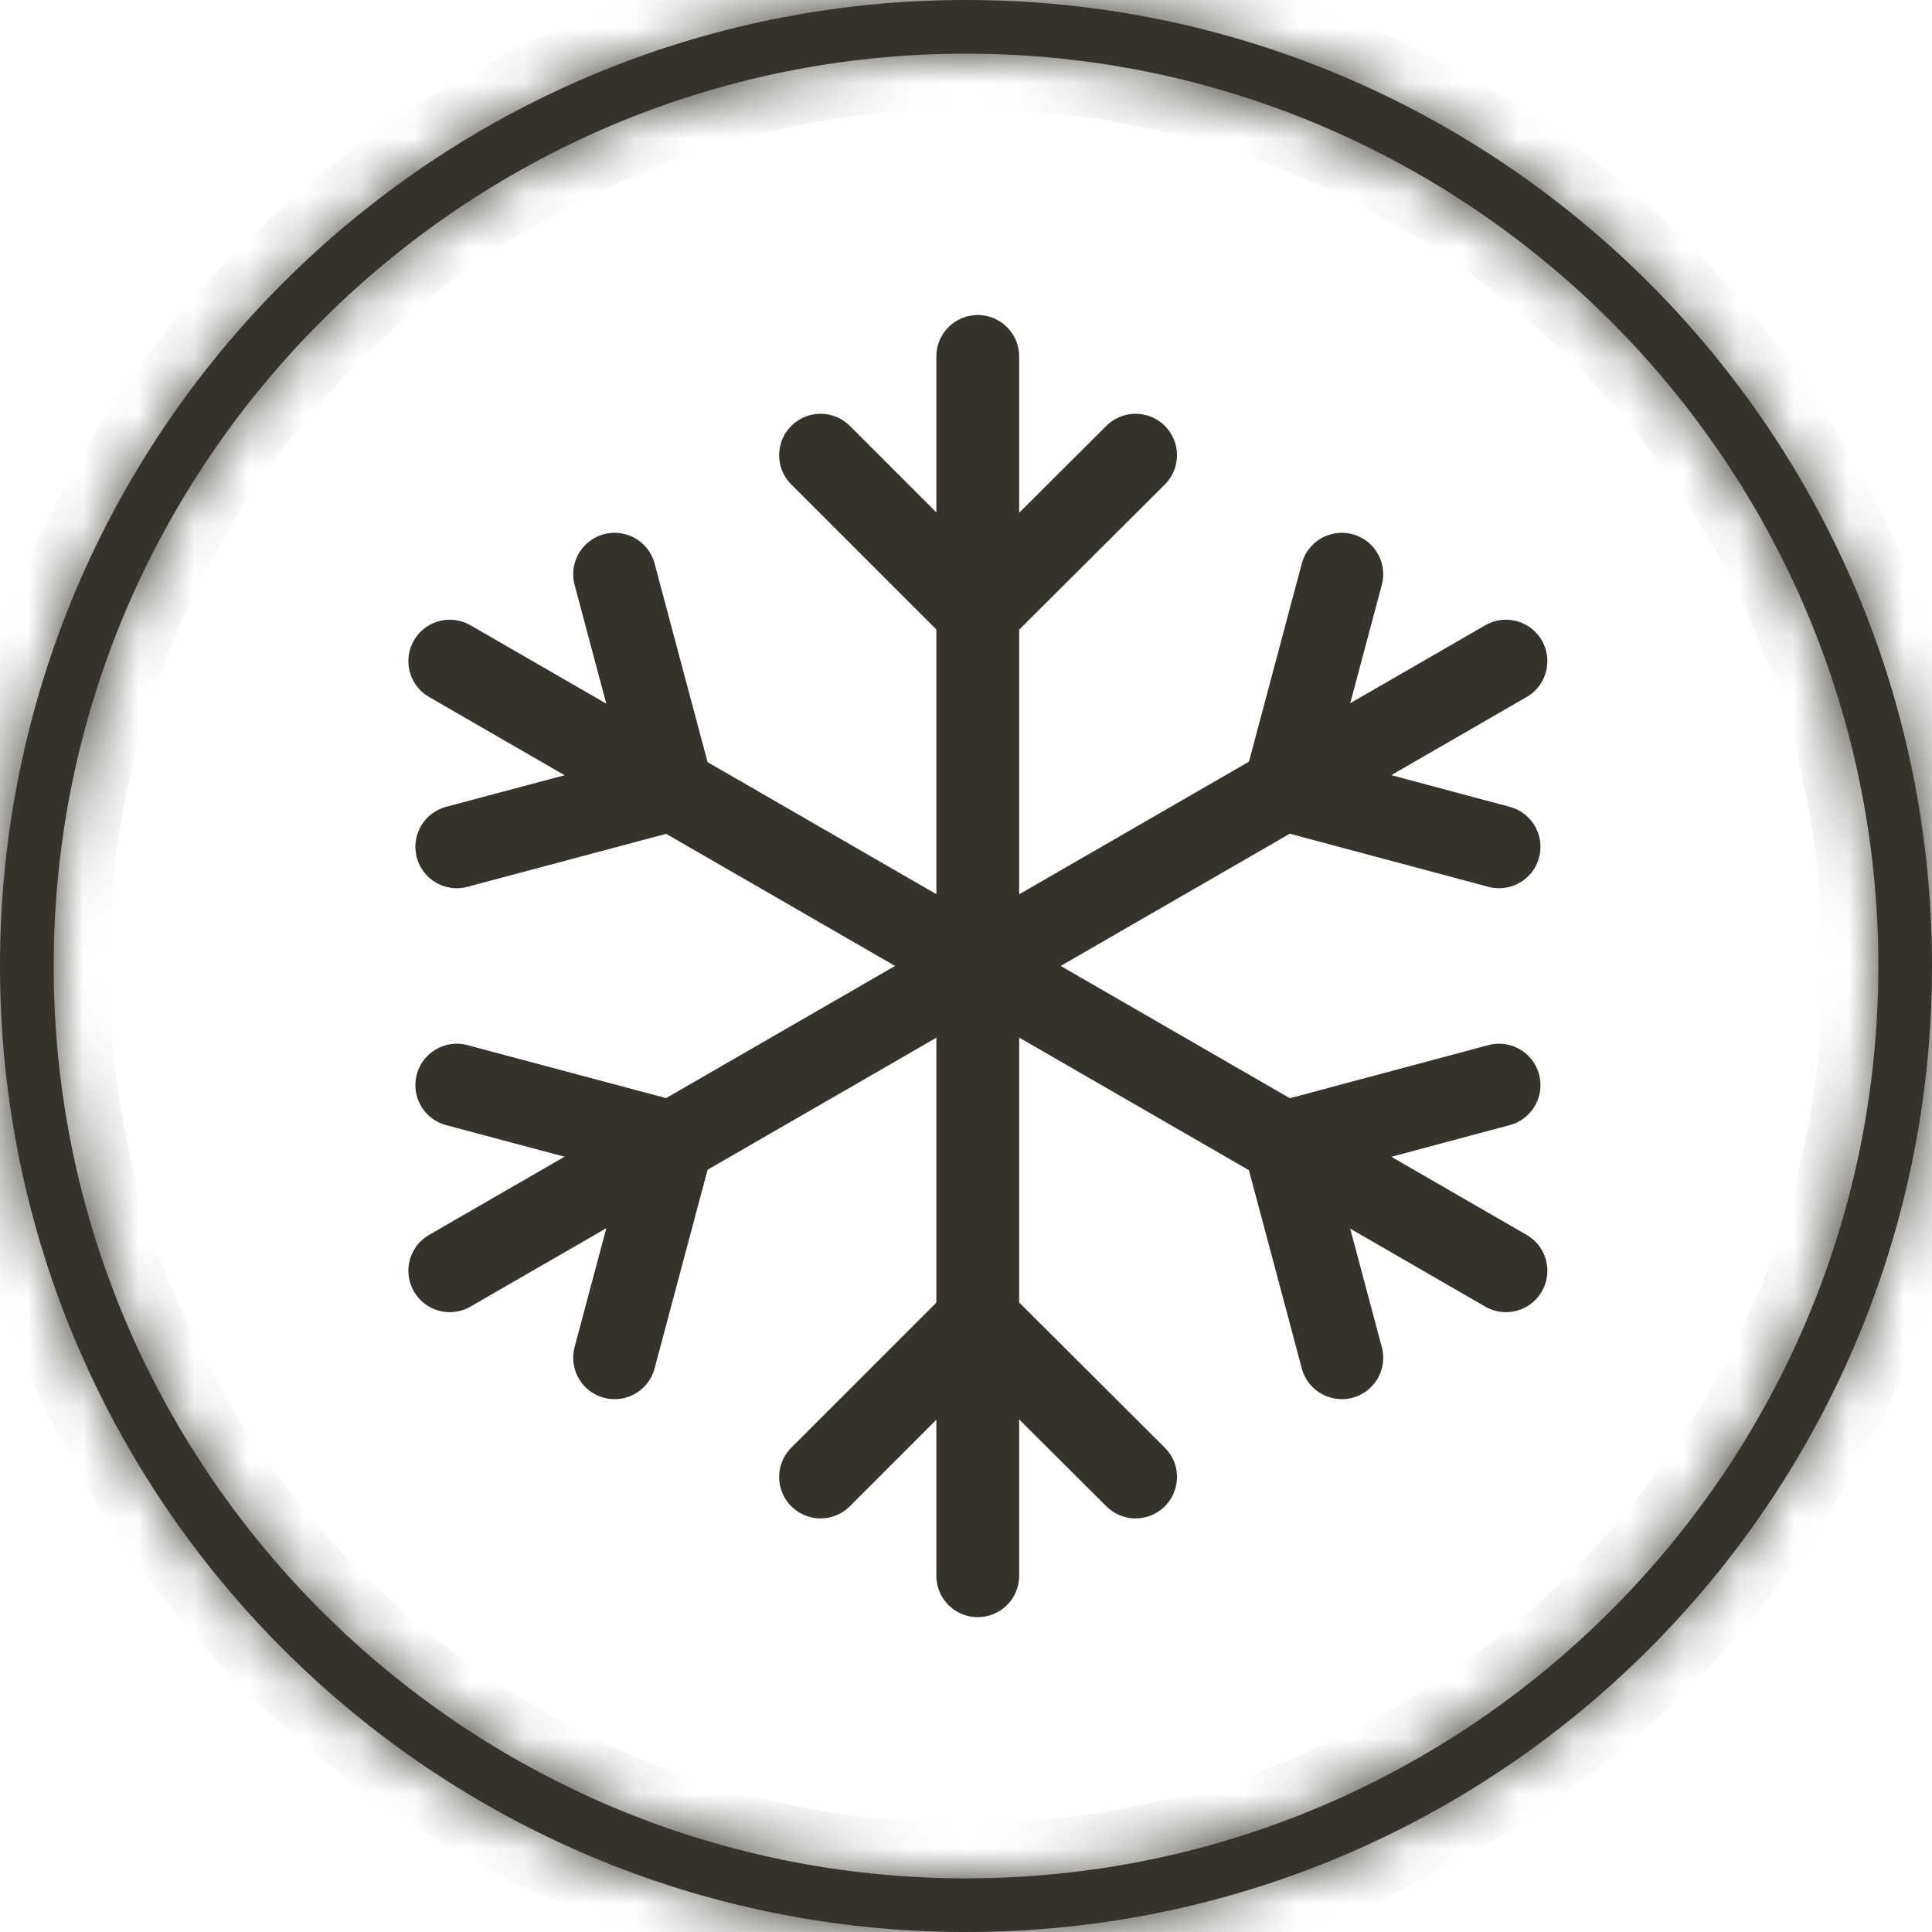 <svg xmlns="http://www.w3.org/2000/svg" fill="none" viewBox="0 0 35 35" height="35" width="35">
<g clip-path="url(#clip0_359_4457)">
<mask fill="white" id="path-1-inside-1_359_4457">
<path d="M17.5 0.972C26.61 0.972 34.028 8.39 34.028 17.5C34.028 26.61 26.61 34.028 17.5 34.028C8.39 34.028 0.972 26.61 0.972 17.5C0.972 8.39 8.39 0.972 17.5 0.972ZM17.5 0C7.836 0 0 7.836 0 17.5C0 27.164 7.836 35 17.5 35C27.164 35 35 27.164 35 17.5C35 7.836 27.164 0 17.5 0Z"></path>
</mask>
<path fill="#35332B" d="M17.5 0.972C26.61 0.972 34.028 8.39 34.028 17.5C34.028 26.61 26.61 34.028 17.5 34.028C8.39 34.028 0.972 26.61 0.972 17.5C0.972 8.39 8.39 0.972 17.5 0.972ZM17.5 0C7.836 0 0 7.836 0 17.5C0 27.164 7.836 35 17.5 35C27.164 35 35 27.164 35 17.5C35 7.836 27.164 0 17.5 0Z"></path>
<path mask="url(#path-1-inside-1_359_4457)" fill="#35332B" d="M17.5 1.972C26.057 1.972 33.028 8.943 33.028 17.5H35.028C35.028 7.838 27.162 -0.028 17.5 -0.028V1.972ZM33.028 17.5C33.028 26.057 26.057 33.028 17.5 33.028V35.028C27.162 35.028 35.028 27.162 35.028 17.5H33.028ZM17.5 33.028C8.943 33.028 1.972 26.057 1.972 17.5H-0.028C-0.028 27.162 7.838 35.028 17.5 35.028V33.028ZM1.972 17.5C1.972 8.943 8.943 1.972 17.5 1.972V-0.028C7.838 -0.028 -0.028 7.838 -0.028 17.5H1.972ZM17.5 -1C7.284 -1 -1 7.284 -1 17.5H1C1 8.388 8.388 1 17.5 1V-1ZM-1 17.5C-1 27.716 7.284 36 17.5 36V34C8.388 34 1 26.612 1 17.5H-1ZM17.5 36C27.716 36 36 27.716 36 17.5H34C34 26.612 26.612 34 17.5 34V36ZM36 17.5C36 7.284 27.716 -1 17.5 -1V1C26.612 1 34 8.388 34 17.5H36Z"></path>
<path stroke-linejoin="round" stroke-linecap="round" stroke-width="1.5" stroke="#35332B" d="M17.713 6.457V28.546"></path>
<path stroke-linejoin="round" stroke-linecap="round" stroke-width="1.5" stroke="#35332B" d="M20.572 8.246L17.714 11.095L14.865 8.246"></path>
<path stroke-linejoin="round" stroke-linecap="round" stroke-width="1.5" stroke="#35332B" d="M14.865 26.757L17.714 23.908L20.572 26.757"></path>
<path stroke-linejoin="round" stroke-linecap="round" stroke-width="1.5" stroke="#35332B" d="M8.148 11.977L27.282 23.021"></path>
<path stroke-linejoin="round" stroke-linecap="round" stroke-width="1.5" stroke="#35332B" d="M11.134 10.402L12.174 14.301L8.275 15.341"></path>
<path stroke-linejoin="round" stroke-linecap="round" stroke-width="1.5" stroke="#35332B" d="M24.308 24.597L23.268 20.698L27.157 19.658"></path>
<path stroke-linejoin="round" stroke-linecap="round" stroke-width="1.5" stroke="#35332B" d="M8.148 23.021L27.282 11.977"></path>
<path stroke-linejoin="round" stroke-linecap="round" stroke-width="1.5" stroke="#35332B" d="M8.275 19.658L12.174 20.698L11.134 24.597"></path>
<path stroke-linejoin="round" stroke-linecap="round" stroke-width="1.5" stroke="#35332B" d="M27.157 15.341L23.268 14.301L24.308 10.402"></path>
</g>
<defs>
<clipPath id="clip0_359_4457">
<rect fill="white" height="35" width="35"></rect>
</clipPath>
</defs>
</svg>
